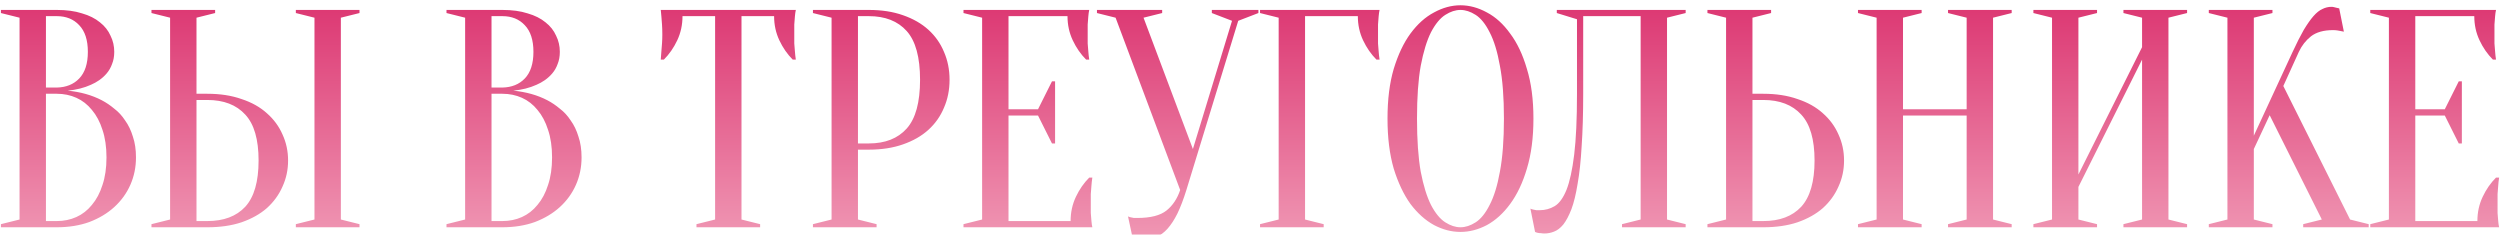 <?xml version="1.0" encoding="UTF-8"?> <svg xmlns="http://www.w3.org/2000/svg" width="2013" height="189" viewBox="0 0 2013 189" fill="none"> <g filter="url(#filter0_i_1547_1880)"> <path d="M0.743 179V176.5L15.743 172.75V10.25L0.743 6.5V4H45.743C53.577 4 60.327 4.917 65.993 6.75C71.826 8.417 76.66 10.833 80.493 14C84.326 17 87.16 20.583 88.993 24.75C90.993 28.75 91.993 33.083 91.993 37.75C91.993 41.417 91.41 44.667 90.243 47.5C89.243 50.333 87.826 52.833 85.993 55C84.326 57 82.326 58.833 79.993 60.5C77.826 62 75.576 63.25 73.243 64.25C67.743 66.75 61.493 68.333 54.493 69C64.826 70 73.993 72.583 81.993 76.75C85.493 78.583 88.826 80.833 91.993 83.5C95.326 86 98.243 89.167 100.743 93C103.41 96.667 105.493 101 106.993 106C108.66 110.833 109.493 116.417 109.493 122.75C109.493 130.583 107.993 137.917 104.993 144.75C101.993 151.583 97.66 157.583 91.993 162.75C86.493 167.75 79.826 171.75 71.993 174.75C64.16 177.583 55.41 179 45.743 179H0.743ZM36.993 71.5V174H45.743C51.41 174 56.66 172.917 61.493 170.75C66.326 168.583 70.493 165.333 73.993 161C77.66 156.667 80.493 151.333 82.493 145C84.66 138.667 85.743 131.25 85.743 122.75C85.743 114.25 84.66 106.833 82.493 100.5C80.493 94.167 77.66 88.833 73.993 84.5C70.493 80.167 66.326 76.917 61.493 74.75C56.66 72.583 51.41 71.5 45.743 71.5H36.993ZM36.993 66.5H45.743C53.243 66.333 59.243 63.917 63.743 59.25C68.41 54.417 70.743 47.25 70.743 37.75C70.743 28.25 68.41 21.083 63.743 16.25C59.243 11.417 53.243 9 45.743 9H36.993V66.5ZM274.464 172.75L289.464 176.5V179H238.214V176.5L253.214 172.75V10.25L238.214 6.5V4H289.464V6.5L274.464 10.25V172.75ZM166.964 71.5C177.297 71.5 186.464 72.917 194.464 75.75C202.631 78.417 209.464 82.25 214.964 87.25C220.464 92.083 224.631 97.75 227.464 104.25C230.464 110.75 231.964 117.75 231.964 125.25C231.964 132.75 230.464 139.75 227.464 146.25C224.631 152.75 220.464 158.5 214.964 163.5C209.464 168.333 202.631 172.167 194.464 175C186.464 177.667 177.297 179 166.964 179H121.964V176.5L136.964 172.75V10.25L121.964 6.5V4H173.214V6.5L158.214 10.25V71.5H166.964ZM158.214 174H166.964C180.131 174 190.297 170.167 197.464 162.5C204.631 154.667 208.214 142.25 208.214 125.25C208.214 108.25 204.631 95.917 197.464 88.25C190.297 80.417 180.131 76.5 166.964 76.5H158.214V174ZM359.522 179V176.5L374.522 172.75V10.25L359.522 6.5V4H404.522C412.356 4 419.106 4.917 424.772 6.75C430.606 8.417 435.439 10.833 439.272 14C443.106 17 445.939 20.583 447.772 24.75C449.772 28.75 450.772 33.083 450.772 37.75C450.772 41.417 450.189 44.667 449.022 47.5C448.022 50.333 446.606 52.833 444.772 55C443.106 57 441.106 58.833 438.772 60.5C436.606 62 434.356 63.25 432.022 64.25C426.522 66.75 420.272 68.333 413.272 69C423.606 70 432.772 72.583 440.772 76.75C444.272 78.583 447.606 80.833 450.772 83.5C454.106 86 457.022 89.167 459.522 93C462.189 96.667 464.272 101 465.772 106C467.439 110.833 468.272 116.417 468.272 122.75C468.272 130.583 466.772 137.917 463.772 144.75C460.772 151.583 456.439 157.583 450.772 162.75C445.272 167.75 438.606 171.75 430.772 174.75C422.939 177.583 414.189 179 404.522 179H359.522ZM395.772 71.5V174H404.522C410.189 174 415.439 172.917 420.272 170.75C425.106 168.583 429.272 165.333 432.772 161C436.439 156.667 439.272 151.333 441.272 145C443.439 138.667 444.522 131.25 444.522 122.75C444.522 114.25 443.439 106.833 441.272 100.5C439.272 94.167 436.439 88.833 432.772 84.5C429.272 80.167 425.106 76.917 420.272 74.75C415.439 72.583 410.189 71.5 404.522 71.5H395.772ZM395.772 66.5H404.522C412.022 66.333 418.022 63.917 422.522 59.25C427.189 54.417 429.522 47.25 429.522 37.75C429.522 28.25 427.189 21.083 422.522 16.25C418.022 11.417 412.022 9 404.522 9H395.772V66.5ZM597.052 172.75L612.052 176.5V179H560.802V176.5L575.802 172.75V9H549.552C549.552 16 548.135 22.5 545.302 28.5C542.468 34.5 538.885 39.667 534.552 44H532.052C532.218 41.833 532.385 39.583 532.552 37.25C532.718 35.25 532.885 33.167 533.052 31C533.218 28.667 533.302 26.333 533.302 24C533.302 20.833 533.218 18.083 533.052 15.75C532.885 13.25 532.718 11.083 532.552 9.25C532.385 7.25 532.218 5.5 532.052 4H640.802C640.468 5.5 640.218 7.25 640.052 9.25C639.885 11.083 639.718 13.25 639.552 15.75C639.552 18.083 639.552 20.833 639.552 24C639.552 26.333 639.552 28.667 639.552 31C639.718 33.167 639.885 35.25 640.052 37.25C640.218 39.583 640.468 41.833 640.802 44H638.302C633.968 39.667 630.385 34.5 627.552 28.5C624.718 22.5 623.302 16 623.302 9H597.052V172.75ZM690.831 116.5V172.75L705.831 176.5V179H654.581V176.5L669.581 172.75V10.25L654.581 6.5V4H699.581C709.914 4 719.081 5.417 727.081 8.25C735.248 11.083 742.081 15 747.581 20C753.081 25 757.248 30.917 760.081 37.75C763.081 44.583 764.581 52.083 764.581 60.25C764.581 68.417 763.081 75.917 760.081 82.75C757.248 89.583 753.081 95.5 747.581 100.5C742.081 105.5 735.248 109.417 727.081 112.25C719.081 115.083 709.914 116.5 699.581 116.5H690.831ZM690.831 111.5H699.581C712.748 111.5 722.914 107.5 730.081 99.5C737.248 91.5 740.831 78.417 740.831 60.25C740.831 42.083 737.248 29 730.081 21C722.914 13 712.748 9 699.581 9H690.831V111.5ZM862.052 174C862.052 167 863.468 160.5 866.302 154.5C869.135 148.5 872.718 143.333 877.052 139H879.552C879.218 141.167 878.968 143.417 878.802 145.75C878.635 147.75 878.468 149.917 878.302 152.25C878.302 154.583 878.302 156.833 878.302 159C878.302 162.167 878.302 165 878.302 167.5C878.468 169.833 878.635 171.917 878.802 173.75C878.968 175.75 879.218 177.5 879.552 179H775.802V176.5L790.802 172.75V10.25L775.802 6.5V4H877.052C876.718 5.5 876.468 7.25 876.302 9.25C876.135 11.083 875.968 13.25 875.802 15.75C875.802 18.083 875.802 20.833 875.802 24C875.802 26.333 875.802 28.667 875.802 31C875.968 33.167 876.135 35.25 876.302 37.25C876.468 39.583 876.718 41.833 877.052 44H874.552C870.218 39.667 866.635 34.5 863.802 28.5C860.968 22.5 859.552 16 859.552 9H812.052V84H835.802L847.052 61.5H849.552V111.5H847.052L835.802 89H812.052V174H862.052ZM960.522 116L992.022 12.75L975.772 6.5V4H1013.27V6.5L997.022 12.75L955.272 149C952.939 156.5 950.522 162.833 948.022 168C945.522 173 942.856 177.083 940.022 180.25C937.189 183.417 934.022 185.667 930.522 187C927.189 188.333 923.522 189 919.522 189C918.522 189 917.606 188.917 916.772 188.75C915.939 188.75 915.106 188.667 914.272 188.5C913.439 188.333 912.689 188.083 912.022 187.75L908.272 170.25C908.939 170.583 909.689 170.833 910.522 171C911.356 171.167 912.189 171.333 913.022 171.5C913.856 171.5 914.772 171.5 915.772 171.5C926.439 171.5 934.272 169.5 939.272 165.5C944.272 161.5 947.939 156 950.272 149L898.272 10.25L883.272 6.5V4H935.772V6.5L920.772 10.25L960.522 116ZM1050.83 172.75L1065.83 176.5V179H1014.58V176.5L1029.58 172.75V10.25L1014.58 6.5V4H1110.83C1110.5 5.5 1110.25 7.25 1110.08 9.25C1109.91 11.083 1109.75 13.25 1109.58 15.75C1109.58 18.083 1109.58 20.833 1109.58 24C1109.58 26.333 1109.58 28.667 1109.58 31C1109.75 33.167 1109.91 35.25 1110.08 37.25C1110.25 39.583 1110.5 41.833 1110.83 44H1108.33C1104 39.667 1100.41 34.5 1097.58 28.5C1094.75 22.5 1093.33 16 1093.33 9H1050.83V172.75ZM1234.72 91.5C1234.72 106.833 1232.97 120.25 1229.47 131.75C1226.13 143.083 1221.63 152.583 1215.97 160.25C1210.47 167.75 1204.22 173.417 1197.22 177.25C1190.22 180.917 1183.13 182.75 1175.97 182.75C1168.8 182.75 1161.72 180.917 1154.72 177.25C1147.72 173.417 1141.38 167.75 1135.72 160.25C1130.22 152.583 1125.72 143.083 1122.22 131.75C1118.88 120.25 1117.22 106.833 1117.22 91.5C1117.22 76.167 1118.88 62.833 1122.22 51.5C1125.72 40 1130.22 30.5 1135.72 23C1141.38 15.333 1147.72 9.667 1154.72 6C1161.72 2.167 1168.8 0.25 1175.97 0.25C1183.13 0.25 1190.22 2.167 1197.22 6C1204.22 9.667 1210.47 15.333 1215.97 23C1221.63 30.5 1226.13 40 1229.47 51.5C1232.97 62.833 1234.72 76.167 1234.72 91.5ZM1210.97 91.5C1210.97 74.333 1209.88 60.167 1207.72 49C1205.72 37.667 1202.97 28.667 1199.47 22C1196.13 15.333 1192.38 10.667 1188.22 8C1184.05 5.333 1179.97 4 1175.97 4C1171.97 4 1167.88 5.333 1163.72 8C1159.55 10.667 1155.72 15.333 1152.22 22C1148.88 28.667 1146.13 37.667 1143.97 49C1141.97 60.167 1140.97 74.333 1140.97 91.5C1140.97 108.667 1141.97 122.917 1143.97 134.25C1146.13 145.417 1148.88 154.333 1152.22 161C1155.72 167.667 1159.55 172.333 1163.72 175C1167.88 177.667 1171.97 179 1175.97 179C1179.97 179 1184.05 177.667 1188.22 175C1192.38 172.333 1196.13 167.667 1199.47 161C1202.97 154.333 1205.72 145.417 1207.72 134.25C1209.88 122.917 1210.97 108.667 1210.97 91.5ZM1274.79 71.5C1274.79 87.667 1274.37 101.75 1273.54 113.75C1272.87 125.583 1271.79 135.667 1270.29 144C1268.95 152.333 1267.29 159.167 1265.29 164.5C1263.29 169.667 1261.12 173.75 1258.79 176.75C1256.45 179.583 1253.95 181.5 1251.29 182.5C1248.79 183.5 1246.2 184 1243.54 184C1242.54 184 1241.62 183.917 1240.79 183.75C1239.95 183.75 1239.12 183.667 1238.29 183.5C1237.45 183.333 1236.7 183.083 1236.04 182.75L1232.29 164C1232.95 164.333 1233.7 164.583 1234.54 164.75C1235.37 164.917 1236.2 165.083 1237.04 165.25C1237.87 165.25 1238.79 165.25 1239.79 165.25C1244.12 165.25 1248.12 164.167 1251.79 162C1255.45 159.833 1258.62 155.5 1261.29 149C1263.95 142.333 1266.04 132.833 1267.54 120.5C1269.04 108.167 1269.79 91.833 1269.79 71.5V11.5L1253.54 6.5V4H1357.29V6.5L1342.29 10.25V172.75L1357.29 176.5V179H1306.04V176.5L1321.04 172.75V9H1274.79V71.5ZM1419.83 71.5C1430.16 71.5 1439.33 72.917 1447.33 75.75C1455.49 78.417 1462.33 82.25 1467.83 87.25C1473.33 92.083 1477.49 97.75 1480.33 104.25C1483.33 110.75 1484.83 117.75 1484.83 125.25C1484.83 132.75 1483.33 139.75 1480.33 146.25C1477.49 152.75 1473.33 158.5 1467.83 163.5C1462.33 168.333 1455.49 172.167 1447.33 175C1439.33 177.667 1430.16 179 1419.83 179H1374.83V176.5L1389.83 172.75V10.25L1374.83 6.5V4H1426.08V6.5L1411.08 10.25V71.5H1419.83ZM1411.08 174H1419.83C1432.99 174 1443.16 170.167 1450.33 162.5C1457.49 154.667 1461.08 142.25 1461.08 125.25C1461.08 108.25 1457.49 95.917 1450.33 88.25C1443.16 80.417 1432.99 76.5 1419.83 76.5H1411.08V174ZM1532.3 89V172.75L1547.3 176.5V179H1496.05V176.5L1511.05 172.75V10.25L1496.05 6.5V4H1547.3V6.5L1532.3 10.25V84H1583.55V10.25L1568.55 6.5V4H1619.8V6.5L1604.8 10.25V172.75L1619.8 176.5V179H1568.55V176.5L1583.55 172.75V89H1532.3ZM1673.54 146.5V172.75L1688.54 176.5V179H1637.29V176.5L1652.29 172.75V10.25L1637.29 6.5V4H1688.54V6.5L1673.54 10.25V136.5L1724.79 34V10.25L1709.79 6.5V4H1761.04V6.5L1746.04 10.25V172.75L1761.04 176.5V179H1709.79V176.5L1724.79 172.75V44L1673.54 146.5ZM1814.78 116V172.75L1829.78 176.5V179H1778.53V176.5L1793.53 172.75V10.25L1778.53 6.5V4H1829.78V6.5L1814.78 10.25V105.25L1846.03 37.75C1849.36 30.583 1852.36 24.667 1855.03 20C1857.86 15.333 1860.44 11.667 1862.78 9C1865.28 6.167 1867.69 4.25 1870.03 3.25C1872.36 2.083 1874.78 1.5 1877.28 1.5C1877.94 1.5 1878.61 1.583 1879.28 1.75C1879.94 1.917 1880.61 2.083 1881.28 2.25C1881.94 2.417 1882.69 2.583 1883.53 2.75L1887.28 21.5C1886.44 21.333 1885.61 21.167 1884.78 21C1883.94 20.833 1883.03 20.667 1882.03 20.5C1881.03 20.333 1879.86 20.25 1878.53 20.25C1871.03 20.25 1865.11 21.917 1860.78 25.25C1856.61 28.583 1853.36 32.75 1851.03 37.75L1838.53 65.25L1892.28 172.75L1907.28 176.5V179H1854.53V176.5L1869.53 172.75L1827.53 88.75L1814.78 116ZM1994.79 174C1994.79 167 1996.2 160.5 1999.04 154.5C2001.87 148.5 2005.45 143.333 2009.79 139H2012.29C2011.95 141.167 2011.7 143.417 2011.54 145.75C2011.37 147.75 2011.2 149.917 2011.04 152.25C2011.04 154.583 2011.04 156.833 2011.04 159C2011.04 162.167 2011.04 165 2011.04 167.5C2011.2 169.833 2011.37 171.917 2011.54 173.75C2011.7 175.75 2011.95 177.5 2012.29 179H1908.54V176.5L1923.54 172.75V10.25L1908.54 6.5V4H2009.79C2009.45 5.5 2009.2 7.25 2009.04 9.25C2008.87 11.083 2008.7 13.25 2008.54 15.75C2008.54 18.083 2008.54 20.833 2008.54 24C2008.54 26.333 2008.54 28.667 2008.54 31C2008.7 33.167 2008.87 35.25 2009.04 37.25C2009.2 39.583 2009.45 41.833 2009.79 44H2007.29C2002.95 39.667 1999.37 34.5 1996.54 28.5C1993.7 22.5 1992.29 16 1992.29 9H1944.79V84H1968.54L1979.79 61.5H1982.29V111.5H1979.79L1968.54 89H1944.79V174H1994.79Z" fill="url(#paint0_linear_1547_1880)"></path> </g> <defs> <filter id="filter0_i_1547_1880" x="0.742" y="0.25" width="2011.55" height="192.75" filterUnits="userSpaceOnUse" color-interpolation-filters="sRGB"> <feFlood flood-opacity="0" result="BackgroundImageFix"></feFlood> <feBlend mode="normal" in="SourceGraphic" in2="BackgroundImageFix" result="shape"></feBlend> <feColorMatrix in="SourceAlpha" type="matrix" values="0 0 0 0 0 0 0 0 0 0 0 0 0 0 0 0 0 0 127 0" result="hardAlpha"></feColorMatrix> <feOffset dy="4"></feOffset> <feGaussianBlur stdDeviation="2"></feGaussianBlur> <feComposite in2="hardAlpha" operator="arithmetic" k2="-1" k3="1"></feComposite> <feColorMatrix type="matrix" values="0 0 0 0 0 0 0 0 0 0 0 0 0 0 0 0 0 0 0.25 0"></feColorMatrix> <feBlend mode="normal" in2="shape" result="effect1_innerShadow_1547_1880"></feBlend> </filter> <linearGradient id="paint0_linear_1547_1880" x1="1006.5" y1="-50" x2="1006.5" y2="250" gradientUnits="userSpaceOnUse"> <stop stop-color="#D71E61"></stop> <stop offset="1" stop-color="#F6B6C9"></stop> </linearGradient> </defs> </svg> 